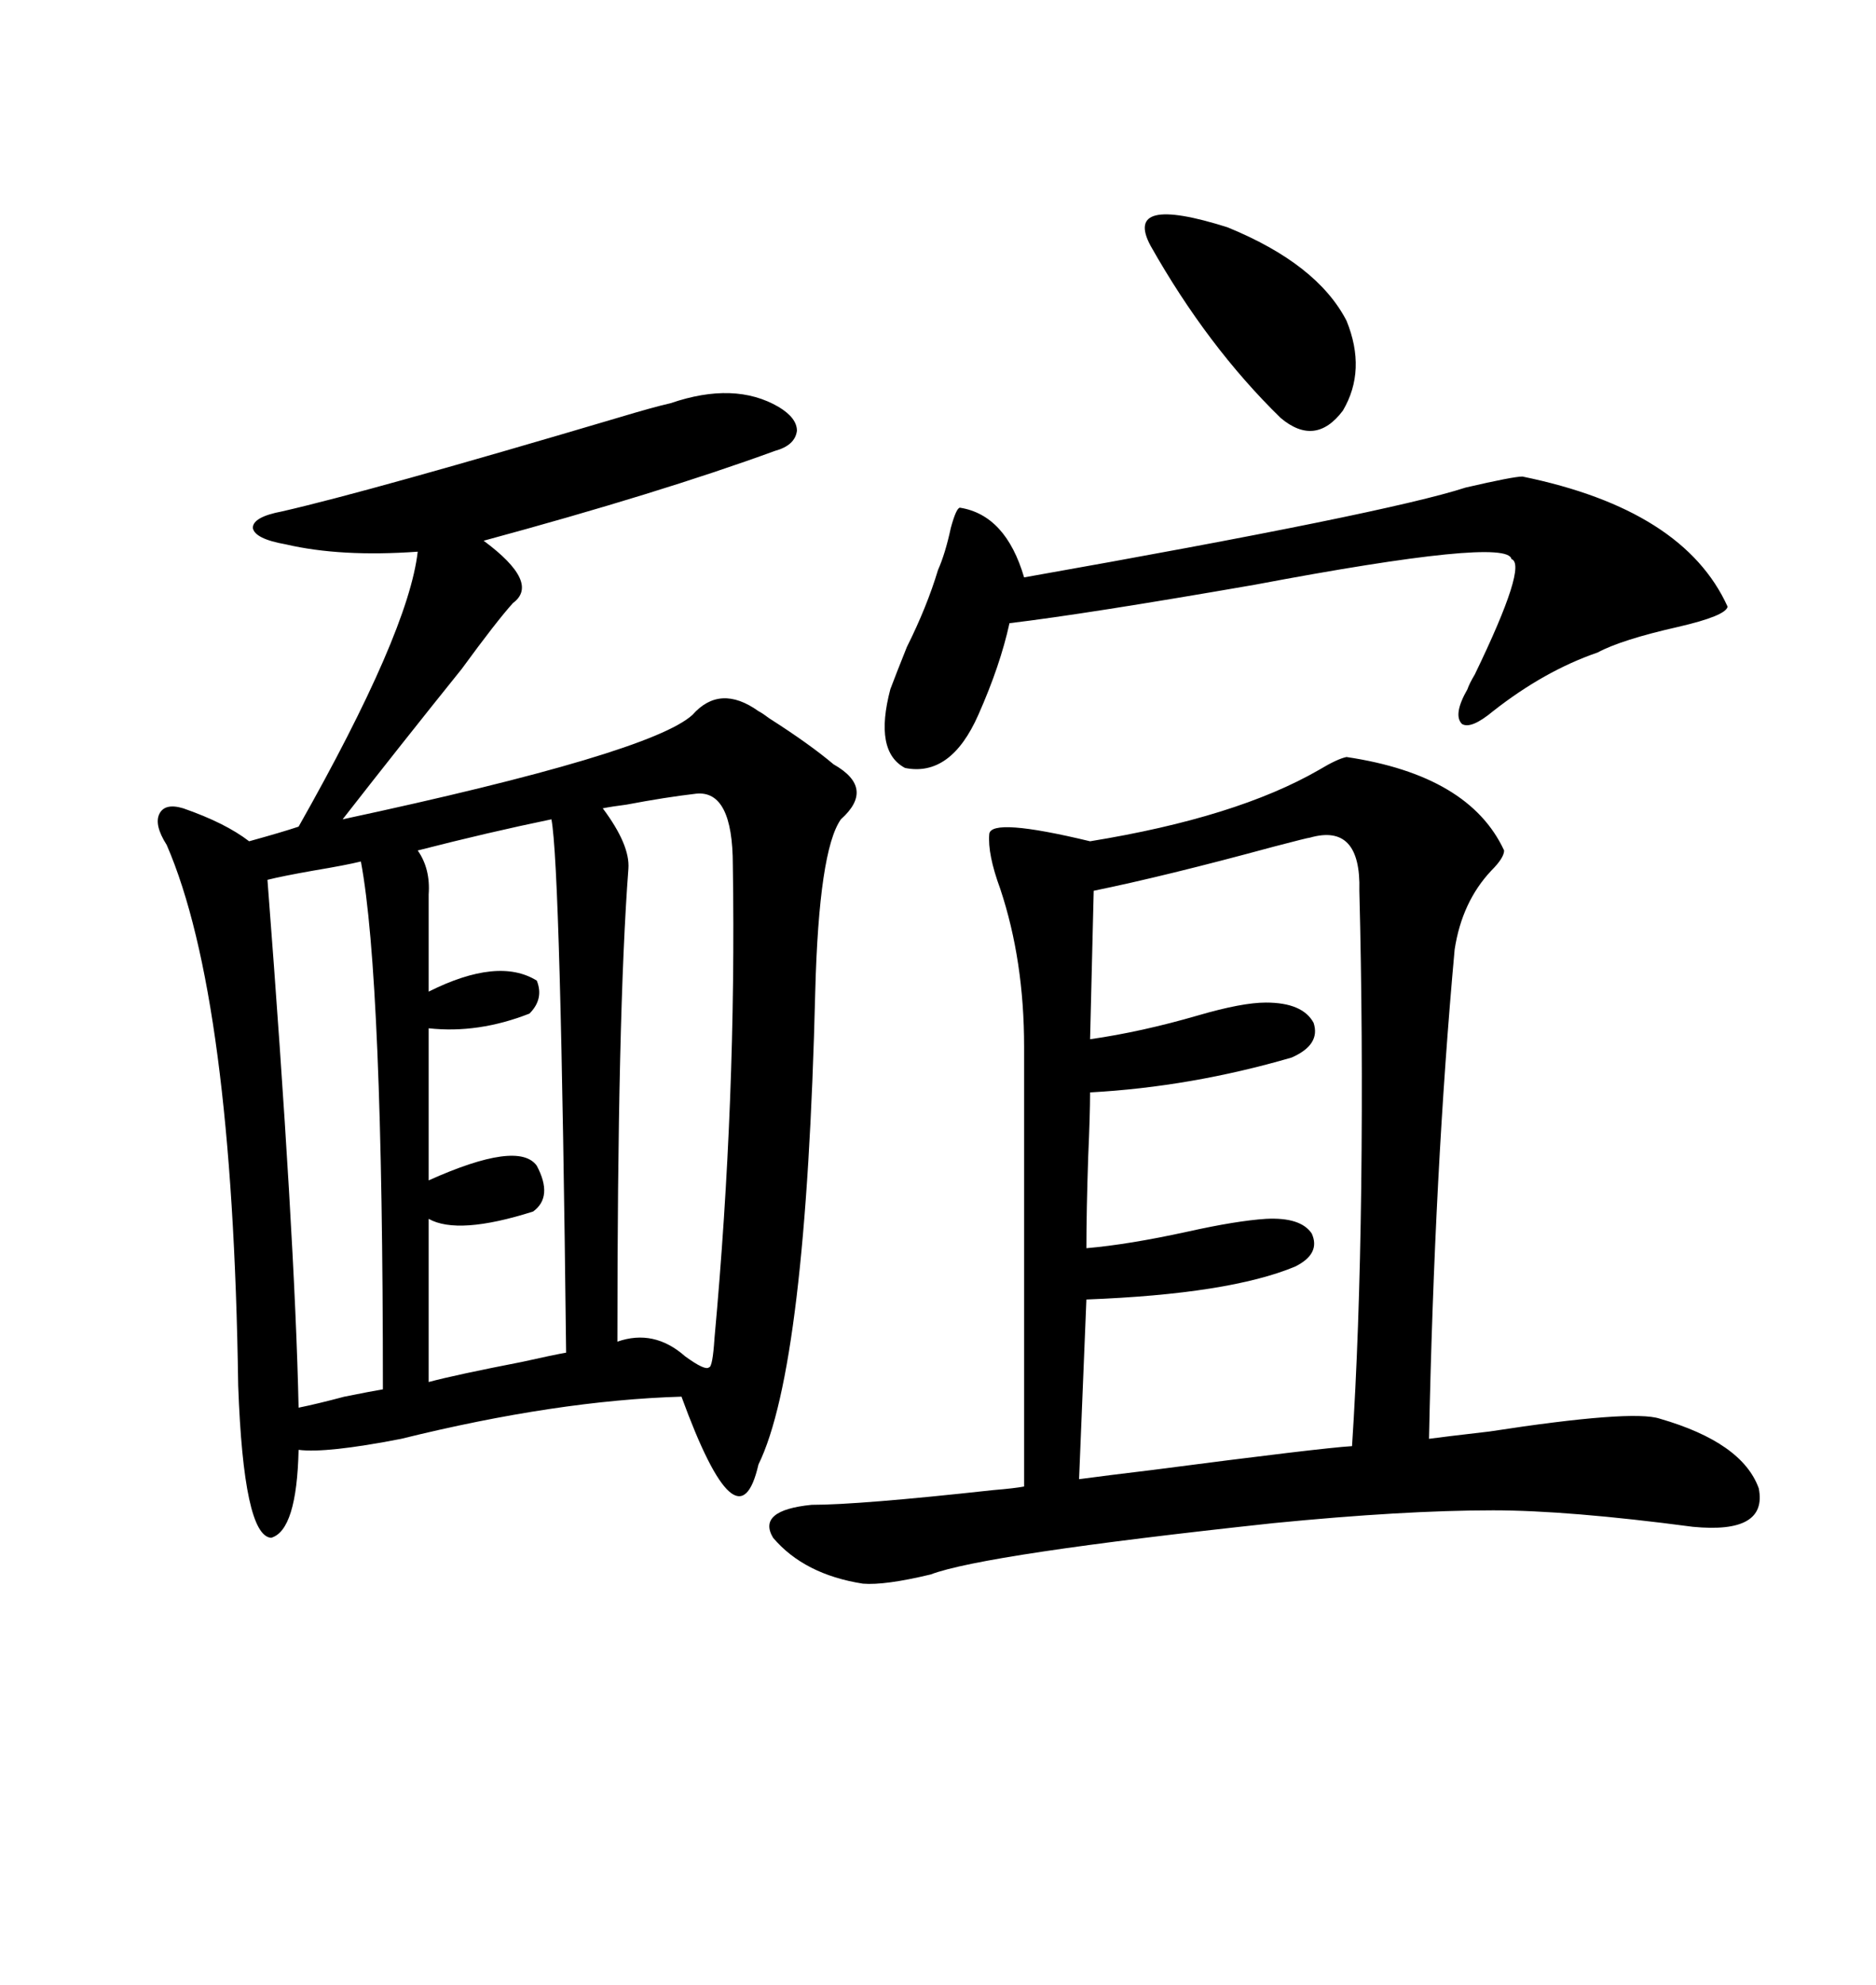 <svg xmlns="http://www.w3.org/2000/svg" xmlns:xlink="http://www.w3.org/1999/xlink" width="300" height="317.285"><path d="M130.37 158.50L130.37 158.50Q128.91 218.55 121.29 234.08L121.29 234.08Q118.07 248.14 108.98 223.24L108.98 223.24Q89.06 223.83 64.16 229.98L64.16 229.98Q52.15 232.32 47.75 231.74L47.75 231.74Q47.46 244.63 43.36 245.80L43.36 245.80Q38.96 245.51 38.09 221.48L38.09 221.48Q37.21 159.38 26.66 135.06L26.66 135.06Q24.61 131.84 25.49 130.08L25.49 130.08Q26.37 128.32 29.30 129.20L29.30 129.20Q36.04 131.54 39.84 134.47L39.84 134.47Q45.12 133.01 47.75 132.13L47.75 132.13Q65.33 101.07 66.80 88.18L66.80 88.18Q54.49 89.06 45.70 87.01L45.70 87.01Q40.72 86.13 40.43 84.38L40.43 84.38Q40.43 82.62 45.12 81.74L45.12 81.74Q59.18 78.52 98.73 66.80L98.73 66.80Q104.59 65.04 107.23 64.45L107.23 64.45Q117.48 60.94 124.51 65.04L124.51 65.04Q127.44 66.80 127.44 68.85L127.44 68.85Q127.15 71.19 123.93 72.07L123.93 72.07Q105.47 78.81 77.34 86.43L77.34 86.43Q86.43 93.16 82.03 96.39L82.03 96.39Q79.39 99.32 73.83 106.93L73.83 106.93Q64.16 118.95 54.79 130.96L54.79 130.96Q104.00 120.41 110.74 114.26L110.74 114.26Q115.14 109.28 121.29 113.67L121.29 113.67Q121.88 113.96 123.05 114.84L123.05 114.84Q129.49 118.95 133.30 122.17L133.30 122.17Q140.04 125.98 134.47 130.96L134.47 130.96Q130.96 135.94 130.37 158.50ZM215.33 121.00L215.33 121.00Q234.96 123.93 240.53 135.94L240.53 135.94Q240.53 137.11 238.48 139.16L238.48 139.16Q233.79 144.14 232.62 151.76L232.62 151.76Q229.39 187.21 228.52 229.98L228.52 229.98Q230.57 229.69 238.18 228.81L238.18 228.81Q261.04 225.29 265.43 226.76L265.43 226.76Q278.61 230.57 281.25 237.89L281.25 237.89Q282.71 245.21 270.70 244.04L270.70 244.04Q250.78 241.41 238.77 241.41L238.77 241.41Q224.41 241.41 203.61 243.46L203.61 243.46Q157.32 248.44 148.83 251.66L148.83 251.66Q141.50 253.42 137.99 253.13L137.99 253.13Q128.61 251.66 123.63 245.80L123.63 245.80Q121.00 241.41 129.79 240.53L129.79 240.53Q137.40 240.53 158.79 238.18L158.79 238.18Q162.30 237.89 163.77 237.60L163.77 237.60L163.77 167.29Q163.77 153.52 159.96 142.09L159.96 142.09Q157.91 136.52 158.20 133.30L158.20 133.30Q158.50 130.66 174.32 134.47L174.32 134.47Q197.75 130.66 210.94 123.05L210.94 123.05Q213.87 121.29 215.33 121.00ZM209.47 133.89L209.47 133.89Q209.18 133.89 203.61 135.35L203.61 135.35Q186.33 140.04 174.90 142.38L174.90 142.38L174.32 166.11Q182.52 164.94 191.60 162.30L191.60 162.30Q198.63 160.25 202.44 160.25L202.44 160.25Q208.30 160.25 210.06 163.48L210.06 163.48Q211.23 166.99 206.54 169.04L206.54 169.04Q190.43 173.73 174.32 174.61L174.32 174.61Q174.32 178.13 174.02 184.86L174.02 184.86Q173.73 193.65 173.73 199.51L173.73 199.51Q180.47 198.93 189.84 196.88L189.84 196.88Q197.75 195.12 202.44 194.82L202.44 194.82Q208.01 194.53 209.77 197.17L209.77 197.17Q211.23 200.39 207.13 202.44L207.13 202.44Q196.58 206.84 173.73 207.71L173.73 207.71L172.56 236.43Q176.95 235.84 184.28 234.96L184.28 234.96Q211.23 231.45 216.21 231.15L216.21 231.15Q217.38 213.28 217.68 189.84L217.68 189.84Q217.97 165.23 217.38 142.38L217.38 142.38Q217.68 131.54 209.47 133.89ZM243.46 76.17L243.46 76.17Q269.24 81.45 276.27 96.97L276.27 96.97Q275.98 98.44 268.36 100.20L268.36 100.20Q259.28 102.25 255.47 104.30L255.47 104.30Q246.97 107.23 238.77 113.67L238.77 113.67Q235.25 116.60 233.79 115.72L233.79 115.72Q232.32 114.26 234.67 110.16L234.67 110.16Q234.96 109.28 235.84 107.81L235.84 107.81Q244.34 90.23 241.70 89.36L241.70 89.36Q241.11 85.84 200.68 93.46L200.68 93.46Q173.73 98.14 161.43 99.61L161.43 99.61Q159.96 106.35 156.45 114.26L156.45 114.26Q152.05 124.22 144.73 122.75L144.73 122.75Q139.75 120.12 142.38 110.16L142.38 110.16Q143.26 107.81 145.02 103.42L145.02 103.42Q148.24 96.97 150 91.11L150 91.11Q151.17 88.48 152.05 84.38L152.05 84.38Q152.93 81.15 153.52 81.15L153.52 81.15Q160.84 82.32 163.77 92.29L163.77 92.29Q221.78 82.03 234.38 77.93L234.38 77.93Q241.99 76.17 243.46 76.17ZM88.18 130.96L88.18 130.96Q78.22 133.01 66.80 135.94L66.80 135.94Q68.85 138.87 68.55 142.97L68.55 142.97L68.55 158.50Q79.69 152.93 85.84 156.74L85.84 156.74Q87.01 159.67 84.67 162.01L84.67 162.01Q76.46 165.23 68.55 164.36L68.55 164.36L68.55 188.67Q82.91 182.23 85.84 186.33L85.84 186.33Q88.48 191.31 85.25 193.65L85.25 193.65Q73.24 197.46 68.55 194.82L68.55 194.82L68.55 220.90Q72.95 219.73 83.50 217.68L83.50 217.68Q88.77 216.50 90.53 216.21L90.53 216.21Q89.65 138.57 88.18 130.96ZM111.33 126.86L111.33 126.86Q106.35 127.44 100.20 128.61L100.20 128.61Q97.85 128.91 96.39 129.20L96.39 129.20Q100.78 135.06 100.49 138.87L100.49 138.87Q98.73 162.01 98.73 214.45L98.73 214.45Q104.59 212.40 109.57 216.80L109.57 216.80Q112.79 219.14 113.38 218.55L113.38 218.55Q113.96 218.55 114.26 213.87L114.26 213.87Q117.77 175.49 117.19 138.28L117.19 138.28Q117.19 126.27 111.33 126.86ZM57.71 137.70L57.71 137.70Q55.37 138.28 50.10 139.16L50.10 139.16Q45.12 140.04 42.77 140.63L42.77 140.63Q47.17 197.75 47.75 225L47.75 225Q50.68 224.41 55.08 223.24L55.08 223.24Q59.47 222.36 61.23 222.07L61.23 222.07Q61.23 156.45 57.71 137.70ZM183.98 39.26L183.98 39.26Q179.59 31.05 196.29 36.33L196.29 36.33Q210.64 42.19 215.33 51.27L215.33 51.27Q218.55 59.18 214.75 65.63L214.75 65.63Q210.35 71.48 204.79 66.80L204.79 66.80Q193.07 55.37 183.98 39.26Z"/></svg>